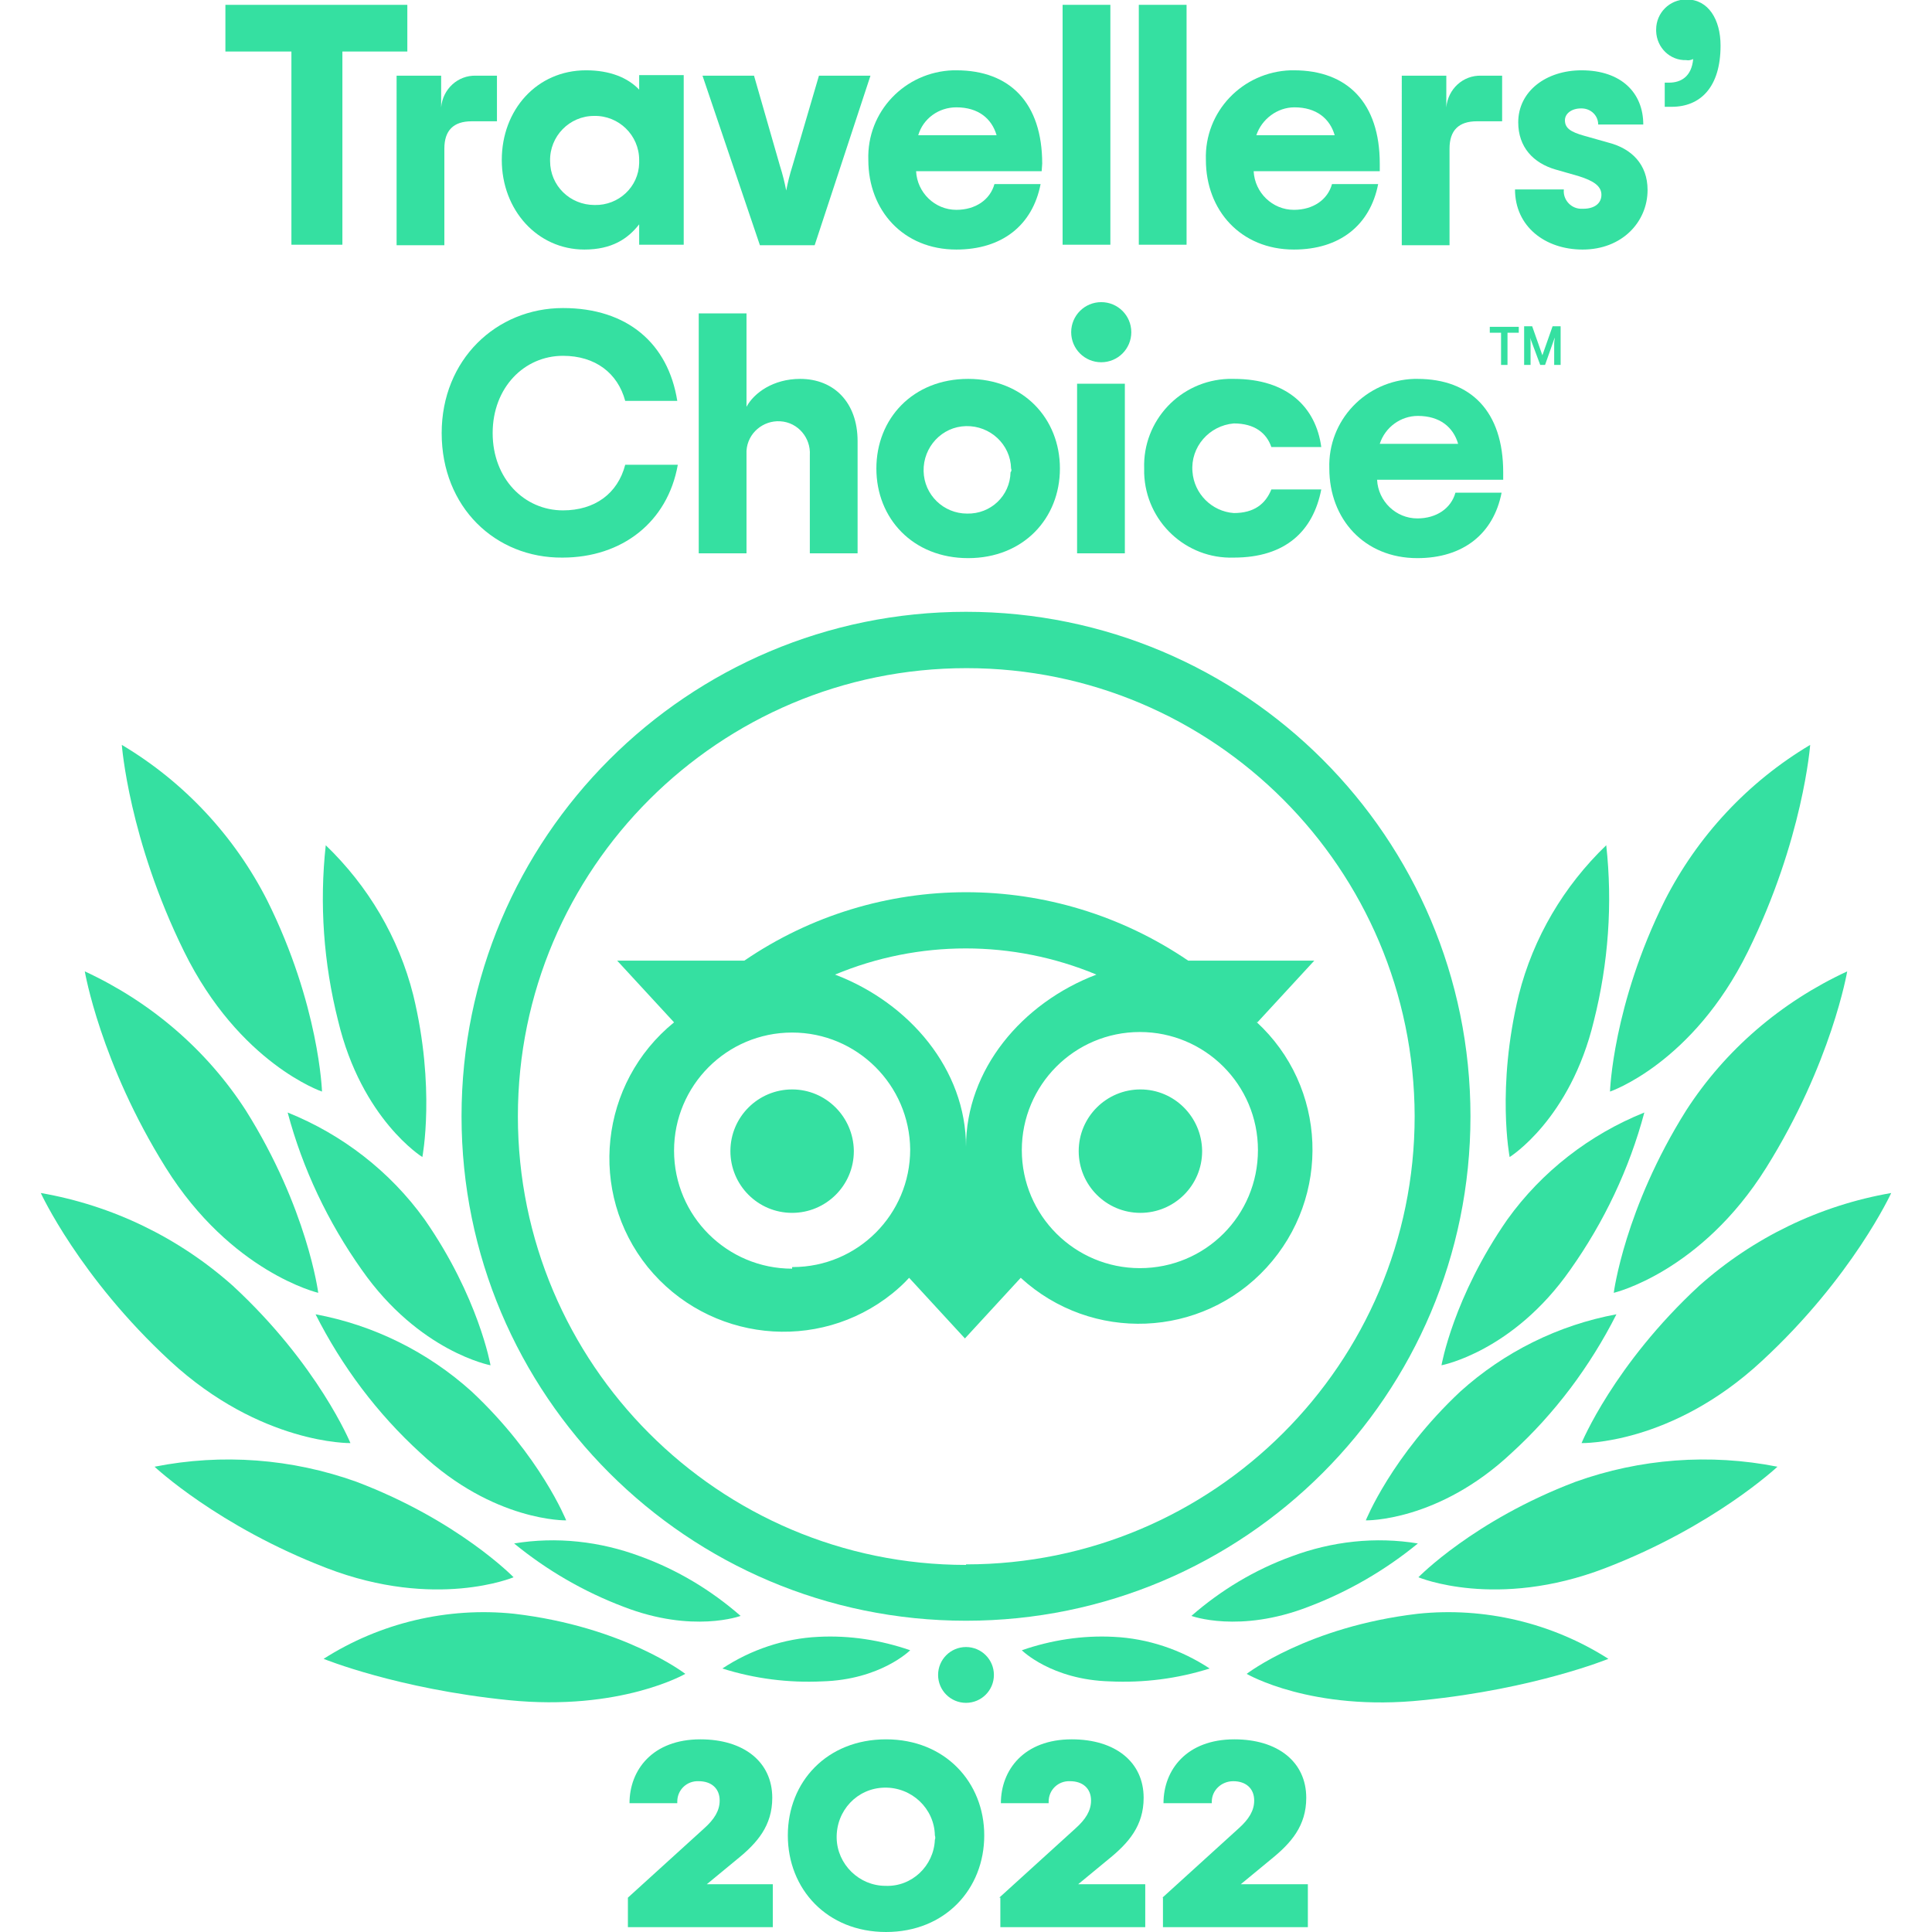 <?xml version="1.0" encoding="utf-8"?>
<!-- Generator: Adobe Illustrator 26.3.1, SVG Export Plug-In . SVG Version: 6.00 Build 0)  -->
<svg version="1.1" id="Layer_1" xmlns="http://www.w3.org/2000/svg" xmlns:xlink="http://www.w3.org/1999/xlink" x="0px" y="0px"
	 viewBox="0 0 360 360" style="enable-background:new 0 0 360 360;" xml:space="preserve">
<style type="text/css">
	.st0{fill:#35E0A1;}
</style>
<path class="st0" d="M117,353.6l14.2-12.9c1.9-1.7,2.9-3.3,2.9-5.2c0-2.3-1.6-3.6-3.9-3.6c-2.2-0.1-4,1.6-4,3.8c0,0.1,0,0.2,0,0.3
	h-8.9c0-6.2,4.3-11.9,13.2-11.9c8.1,0,13.4,4.2,13.4,10.9c0,5.2-2.8,8.4-6.5,11.4l-5.7,4.7H144v8h-27V353.6z"/>
<path class="st0" d="M146.8,342c0-10,7.3-17.9,18.3-17.9c11,0,18.3,8,18.3,17.9c0,10-7.3,18-18.3,18C154.1,360,146.8,352,146.8,342z
	 M174.2,342c-0.1-5-4.3-9-9.4-8.9s-9,4.3-8.9,9.4c0.1,4.9,4.2,8.9,9.1,8.9c4.9,0.2,9-3.7,9.2-8.6C174.3,342.6,174.3,342.3,174.2,342
	L174.2,342z"/>
<path class="st0" d="M186.2,353.6l14.2-12.9c1.9-1.7,2.9-3.3,2.9-5.2c0-2.3-1.6-3.6-3.9-3.6c-2.2-0.1-4,1.6-4,3.8c0,0.1,0,0.2,0,0.3
	h-8.9c0-6.2,4.3-11.9,13.2-11.9c8.1,0,13.4,4.2,13.4,10.9c0,5.2-2.8,8.4-6.5,11.4l-5.7,4.7h12.5v8h-27V353.6z"/>
<path class="st0" d="M216.6,353.6l14.2-12.9c1.9-1.7,2.9-3.3,2.9-5.2c0-2.3-1.6-3.6-3.9-3.6c-2.2,0-4,1.7-4,3.8c0,0.1,0,0.2,0,0.3
	h-9c0-6.2,4.3-11.9,13.2-11.9c8.1,0,13.4,4.2,13.4,10.9c0,5.2-2.8,8.4-6.5,11.4l-5.7,4.7h12.5v8h-27V353.6z"/>
<circle class="st0" cx="180" cy="312.1" r="5.2"/>
<path class="st0" d="M180,114c-51.9,0-94,42.1-94,94s42.1,94,94,94s94-42.1,94-94S231.9,114,180,114z M180,291.6
	c-46.1,0-83.5-37.5-83.5-83.6c0-46.1,37.5-83.5,83.6-83.5c46.1,0,83.4,37.4,83.5,83.5c0,46.1-37.5,83.5-83.6,83.5c0,0,0,0,0,0V291.6
	z M159.1,214.5c0,6.4-5.2,11.5-11.5,11.5c-6.4,0-11.5-5.2-11.5-11.5c0-6.4,5.2-11.5,11.5-11.5c6.3,0,11.4,5.1,11.5,11.4V214.5z
	 M224,214.5c0,6.4-5.2,11.5-11.5,11.5c-6.4,0-11.5-5.2-11.5-11.5c0-6.4,5.2-11.5,11.5-11.5c6.3,0,11.4,5.1,11.5,11.4L224,214.5z
	 M234.3,190.5l10.6-11.5h-23.5c-25-17-57.8-17-82.7,0h-23.7l10.6,11.5c-13.9,11.3-16.1,31.7-4.9,45.6c11.3,13.9,31.7,16.1,45.6,4.9
	c1.1-0.9,2.1-1.8,3.1-2.9l10.4,11.3l10.4-11.3c13.2,12.1,33.7,11.3,45.8-1.9c12.1-13.2,11.3-33.7-1.9-45.8l0,0L234.3,190.5z
	 M147.6,236.4c-12.1,0-22-9.8-22-22c0-12.1,9.8-22,22-22c12.1,0,21.9,9.8,22,21.8c0,12.1-9.8,21.9-21.9,21.9c0,0,0,0-0.1,0
	L147.6,236.4z M180,213.7c0-14.4-10.5-26.8-24.4-32.1c15.6-6.5,33.1-6.5,48.7,0C190.4,186.9,180,199.3,180,213.7z M212.4,236.3
	c-12.1,0-22-9.8-22-22c0-12.1,9.8-22,22-22c12.1,0,22,9.8,22,22c0,0,0,0,0,0C234.4,226.5,224.6,236.3,212.4,236.3L212.4,236.3z"/>
<path class="st0" d="M127.7,311.9c0,0-11.4-8.8-31.9-11.2c-12.4-1.3-25,1.7-35.5,8.4c0,0,13.7,5.6,34.5,7.7S127.7,311.9,127.7,311.9
	z"/>
<path class="st0" d="M95.7,293.9c0,0-10.3-10.6-29.3-17.8c-12-4.3-25-5.3-37.6-2.8c0,0,11.8,11.1,32.1,18.9S95.7,293.9,95.7,293.9z"
	/>
<path class="st0" d="M65.3,268.9c0,0-6-14.6-21.9-29.3c-10.1-9-22.5-15-35.8-17.3c0,0,7.2,15.7,24.1,31.3S65.3,268.9,65.3,268.9z"/>
<path class="st0" d="M59.3,240.9c0,0-2-15.7-13.5-34c-7.3-11.3-17.7-20.2-30-25.9c0,0,2.9,17.1,15.1,36.6S59.3,240.9,59.3,240.9z"/>
<path class="st0" d="M60,203.4c0,0-0.5-16.1-10.2-35.6c-6.1-12-15.5-22.1-27.1-29c0,0,1.3,17.6,11.6,38.5S60,203.4,60,203.4z"/>
<path class="st0" d="M105.5,283.3c0,0-4.8-12-17.6-24c-8.2-7.4-18.3-12.4-29.1-14.4c4.9,9.7,11.5,18.5,19.5,25.8
	C92,283.6,105.5,283.3,105.5,283.3z"/>
<path class="st0" d="M138,301.1c-5.5-4.8-11.8-8.6-18.7-11.1c-7.5-2.8-15.6-3.7-23.5-2.4c6.1,5,13,9,20.4,11.8
	C129.1,304.4,138,301.1,138,301.1z"/>
<path class="st0" d="M169.6,307.5c-5.5-1.9-11.3-2.8-17.1-2.5c-6.4,0.3-12.6,2.4-17.9,5.9c6,1.9,12.3,2.7,18.6,2.4
	C164.1,313,169.6,307.5,169.6,307.5z"/>
<path class="st0" d="M91.4,254.4c0,0-2.2-12.7-12.3-27.2c-6.4-8.9-15.3-15.8-25.5-19.9c2.8,10.5,7.5,20.4,13.8,29.3
	C78.1,251.9,91.4,254.4,91.4,254.4z"/>
<path class="st0" d="M78.7,215.6c0,0,2.5-12.9-1.7-30.2c-2.7-10.7-8.4-20.3-16.3-27.9c-1.2,10.9-0.4,22,2.3,32.7
	C67.4,208.6,78.7,215.6,78.7,215.6z"/>
<path class="st0" d="M232.3,311.9c0,0,11.4-8.8,31.9-11.2c12.4-1.3,25,1.7,35.5,8.4c0,0-13.7,5.6-34.5,7.7
	C244.4,319,232.3,311.9,232.3,311.9z"/>
<path class="st0" d="M264.3,293.9c0,0,10.3-10.6,29.3-17.8c12-4.3,25-5.3,37.6-2.8c0,0-11.8,11.1-32.1,18.9S264.3,293.9,264.3,293.9
	z"/>
<path class="st0" d="M294.7,268.9c0,0,6-14.6,21.9-29.3c10.1-9,22.5-15,35.8-17.3c0,0-7.2,15.7-24.1,31.3
	C311.4,269.3,294.7,268.9,294.7,268.9z"/>
<path class="st0" d="M300.7,240.9c0,0,2-15.7,13.5-34c7.3-11.3,17.7-20.2,30-25.9c0,0-2.9,17.1-15.1,36.6S300.7,240.9,300.7,240.9z"
	/>
<path class="st0" d="M300,203.4c0,0,0.5-16.1,10.2-35.6c6.1-12,15.5-22.1,27.1-29c0,0-1.3,17.6-11.6,38.5S300,203.4,300,203.4z"/>
<path class="st0" d="M254.5,283.3c0,0,4.8-12,17.6-24c8.2-7.4,18.3-12.4,29.1-14.4c-4.9,9.7-11.5,18.5-19.5,25.8
	C268,283.6,254.5,283.3,254.5,283.3z"/>
<path class="st0" d="M222,301.1c5.5-4.8,11.8-8.6,18.7-11.1c7.5-2.8,15.6-3.7,23.5-2.4c-6.1,5-13,9-20.4,11.8
	C230.9,304.4,222,301.1,222,301.1z"/>
<path class="st0" d="M190.4,307.5c5.5-1.9,11.3-2.8,17.1-2.5c6.4,0.3,12.6,2.4,17.9,5.9c-6,1.9-12.3,2.7-18.6,2.4
	C195.9,313,190.4,307.5,190.4,307.5z"/>
<path class="st0" d="M268.6,254.4c0,0,2.2-12.7,12.3-27.2c6.4-8.9,15.3-15.8,25.5-19.9c-2.8,10.5-7.5,20.4-13.8,29.3
	C281.9,251.9,268.6,254.4,268.6,254.4z"/>
<path class="st0" d="M281.3,215.6c0,0-2.5-12.9,1.7-30.2c2.7-10.7,8.4-20.3,16.3-27.9c1.2,10.9,0.4,22-2.3,32.7
	C292.6,208.6,281.3,215.6,281.3,215.6z"/>
<path class="st0" d="M75.9,9.6H63.8v36h-9.5v-36H42V0.9h33.9V9.6z"/>
<path class="st0" d="M92.6,14.1v8.5h-4.7c-3.4,0-5.1,1.7-5.1,5.1v18h-8.9V14.1h8.3v5.9c0.3-3.4,3.1-6,6.5-5.9L92.6,14.1z"/>
<path class="st0" d="M93.5,29.8c0-9.3,6.5-16.7,15.7-16.7c4.5,0,7.8,1.4,9.9,3.6v-2.7h8.3v31.6h-8.3v-3.8c-2.1,2.7-5.1,4.7-10.2,4.7
	C100.1,46.5,93.5,39.1,93.5,29.8z M119.1,29.8c0-4.6-3.8-8.3-8.4-8.2c-4.6,0-8.3,3.8-8.2,8.4c0,4.6,3.7,8.2,8.3,8.2
	c4.5,0.1,8.2-3.4,8.3-7.8C119.1,30.2,119.1,30,119.1,29.8z"/>
<path class="st0" d="M130.9,14.1h9.6l4.8,16.7c0.6,1.9,0.9,3.2,1.2,4.7c0.3-1.5,0.6-2.8,1.2-4.7l4.9-16.7h9.6l-10.4,31.6h-10.2
	L130.9,14.1z"/>
<path class="st0" d="M194.1,31.9h-23.4c0.2,4,3.5,7.2,7.5,7.2c3.6,0,6.3-1.9,7.1-4.8h8.6c-1.5,7.7-7.2,12.2-15.7,12.2
	c-9.9,0-16.4-7.3-16.4-16.7c-0.3-9,6.8-16.4,15.8-16.7c0.2,0,0.4,0,0.6,0c10,0,16,6.1,16,17.4L194.1,31.9z M171.1,25.2h14.6
	c-0.9-3.1-3.4-5.2-7.5-5.2C174.9,20,172,22.1,171.1,25.2z"/>
<path class="st0" d="M198,0.9h8.9v44.7H198V0.9z"/>
<path class="st0" d="M212.2,0.9h8.9v44.7h-8.9V0.9z"/>
<path class="st0" d="M257.1,31.9h-23.5c0.2,4,3.5,7.2,7.5,7.2c3.6,0,6.3-1.9,7.1-4.8h8.6c-1.5,7.7-7.2,12.2-15.7,12.2
	c-9.9,0-16.4-7.3-16.4-16.7c-0.3-9,6.8-16.4,15.8-16.7c0.2,0,0.4,0,0.6,0c10,0,16,6.1,16,17.4L257.1,31.9z M234.1,25.2h14.6
	c-0.9-3.1-3.4-5.2-7.5-5.2C238,20,235.1,22.2,234.1,25.2L234.1,25.2z"/>
<path class="st0" d="M279.9,14.1v8.5h-4.7c-3.4,0-5.1,1.7-5.1,5.1v18h-8.9V14.1h8.3v5.9c0.3-3.4,3.1-6,6.5-5.9L279.9,14.1z"/>
<path class="st0" d="M282.3,35.3h9.1c-0.2,1.8,1.2,3.5,3.1,3.6c0.2,0,0.3,0,0.5,0c2.1,0,3.4-1,3.4-2.6s-1.4-2.6-4.3-3.5l-4.2-1.2
	c-4.2-1.2-7-4.2-7-8.8c0-5.8,5.2-9.7,11.8-9.7c7.4,0,11.5,4.2,11.5,10.1h-8.4c0-1.7-1.4-3-3.1-3c0,0-0.1,0-0.1,0c-1.8,0-3,1-3,2.2
	c0,1.5,1.1,2.2,3.6,2.9l4.6,1.3c4.2,1.1,7.2,4,7.2,8.8c0,5.9-4.7,11.1-12.1,11.1C287.9,46.5,282.3,42.2,282.3,35.3z"/>
<path class="st0" d="M310.2,15.4h0.8c2.2,0,4.2-1.1,4.5-4.4c-0.4,0.2-0.9,0.3-1.3,0.2c-3,0.1-5.5-2.3-5.6-5.4c0-0.1,0-0.2,0-0.3
	c0-3.1,2.5-5.6,5.6-5.6c0,0,0,0,0.1,0c4,0,6.3,3.7,6.3,8.6c0,7.8-3.8,11.4-9.1,11.4h-1.3L310.2,15.4z"/>
<path class="st0" d="M82.3,80.7c0-13.7,10.2-23.3,22.6-23.3c12,0,19.6,6.6,21.3,17.3h-9.7c-1.4-5.2-5.6-8.4-11.6-8.4
	c-7.2,0-13.1,5.9-13.1,14.4s5.9,14.4,13.1,14.4c5.9,0,10.2-3.1,11.6-8.5h9.8c-1.9,10.7-10.4,17.3-21.5,17.3
	C92.3,104,82.3,94.5,82.3,80.7z"/>
<path class="st0" d="M130.2,58.4h8.9v17.4c1.4-2.6,5-5.2,10-5.2c6.3,0,10.7,4.4,10.7,11.6v20.9h-8.9V84.8c0.2-3.2-2.2-6.1-5.5-6.3
	c-3.2-0.2-6.1,2.2-6.3,5.5c0,0.3,0,0.5,0,0.8v18.3h-8.9L130.2,58.4z"/>
<path class="st0" d="M163.3,87.3c0-9.3,6.8-16.7,17.1-16.7s17.1,7.4,17.1,16.7s-6.8,16.7-17.1,16.7S163.3,96.6,163.3,87.3z
	 M188.4,87.3c-0.1-4.5-3.9-8-8.4-7.9c-4.5,0.1-8,3.9-7.9,8.4c0.1,4.4,3.7,7.9,8.1,7.9c4.4,0.1,8-3.3,8.1-7.7
	C188.5,87.8,188.5,87.5,188.4,87.3L188.4,87.3z"/>
<path class="st0" d="M199.6,61.9c0-3.1,2.5-5.6,5.6-5.6c3.1,0,5.6,2.5,5.6,5.6c0,3.1-2.5,5.6-5.6,5.6c0,0,0,0,0,0
	C202.1,67.5,199.6,65,199.6,61.9C199.6,61.9,199.6,61.9,199.6,61.9z M200.7,71.5h8.9v31.6h-8.9L200.7,71.5z"/>
<path class="st0" d="M213.2,87.3c-0.3-8.9,6.7-16.4,15.7-16.7c0.3,0,0.7,0,1,0c10,0,15.3,5.3,16.3,12.7h-9.3c-0.9-2.6-3.1-4.4-7-4.4
	c-4.6,0.4-8.1,4.4-7.7,9c0.3,4.1,3.6,7.4,7.7,7.7c3.8,0,5.9-1.7,7-4.4h9.3c-1.5,7.7-6.6,12.7-16.3,12.7c-8.9,0.3-16.4-6.7-16.7-15.7
	C213.2,88,213.2,87.7,213.2,87.3z"/>
<path class="st0" d="M280.1,89.4h-23.5c0.2,4,3.5,7.2,7.5,7.2c3.6,0,6.3-1.9,7.1-4.8h8.6c-1.5,7.7-7.2,12.2-15.7,12.2
	c-9.9,0-16.4-7.3-16.4-16.7c-0.3-9,6.8-16.4,15.8-16.7c0.2,0,0.4,0,0.6,0c10,0,16,6.1,16,17.4L280.1,89.4z M257.1,82.7h14.6
	c-0.9-3.1-3.4-5.2-7.5-5.2C261,77.5,258.1,79.6,257.1,82.7z"/>
<polygon class="st0" points="277.6,60.9 283,60.9 283,62 280.9,62 280.9,68 279.7,68 279.7,62 277.6,62 "/>
<path class="st0" d="M287.4,66.2l-1.9-5.4H284V68h1.2v-4c0-0.4,0-0.7-0.1-1.1L287,68h0.9l1.8-5.1c0,0.4-0.1,0.7-0.1,1.1v4h1.2v-7.2
	h-1.5L287.4,66.2z"/>
</svg>
